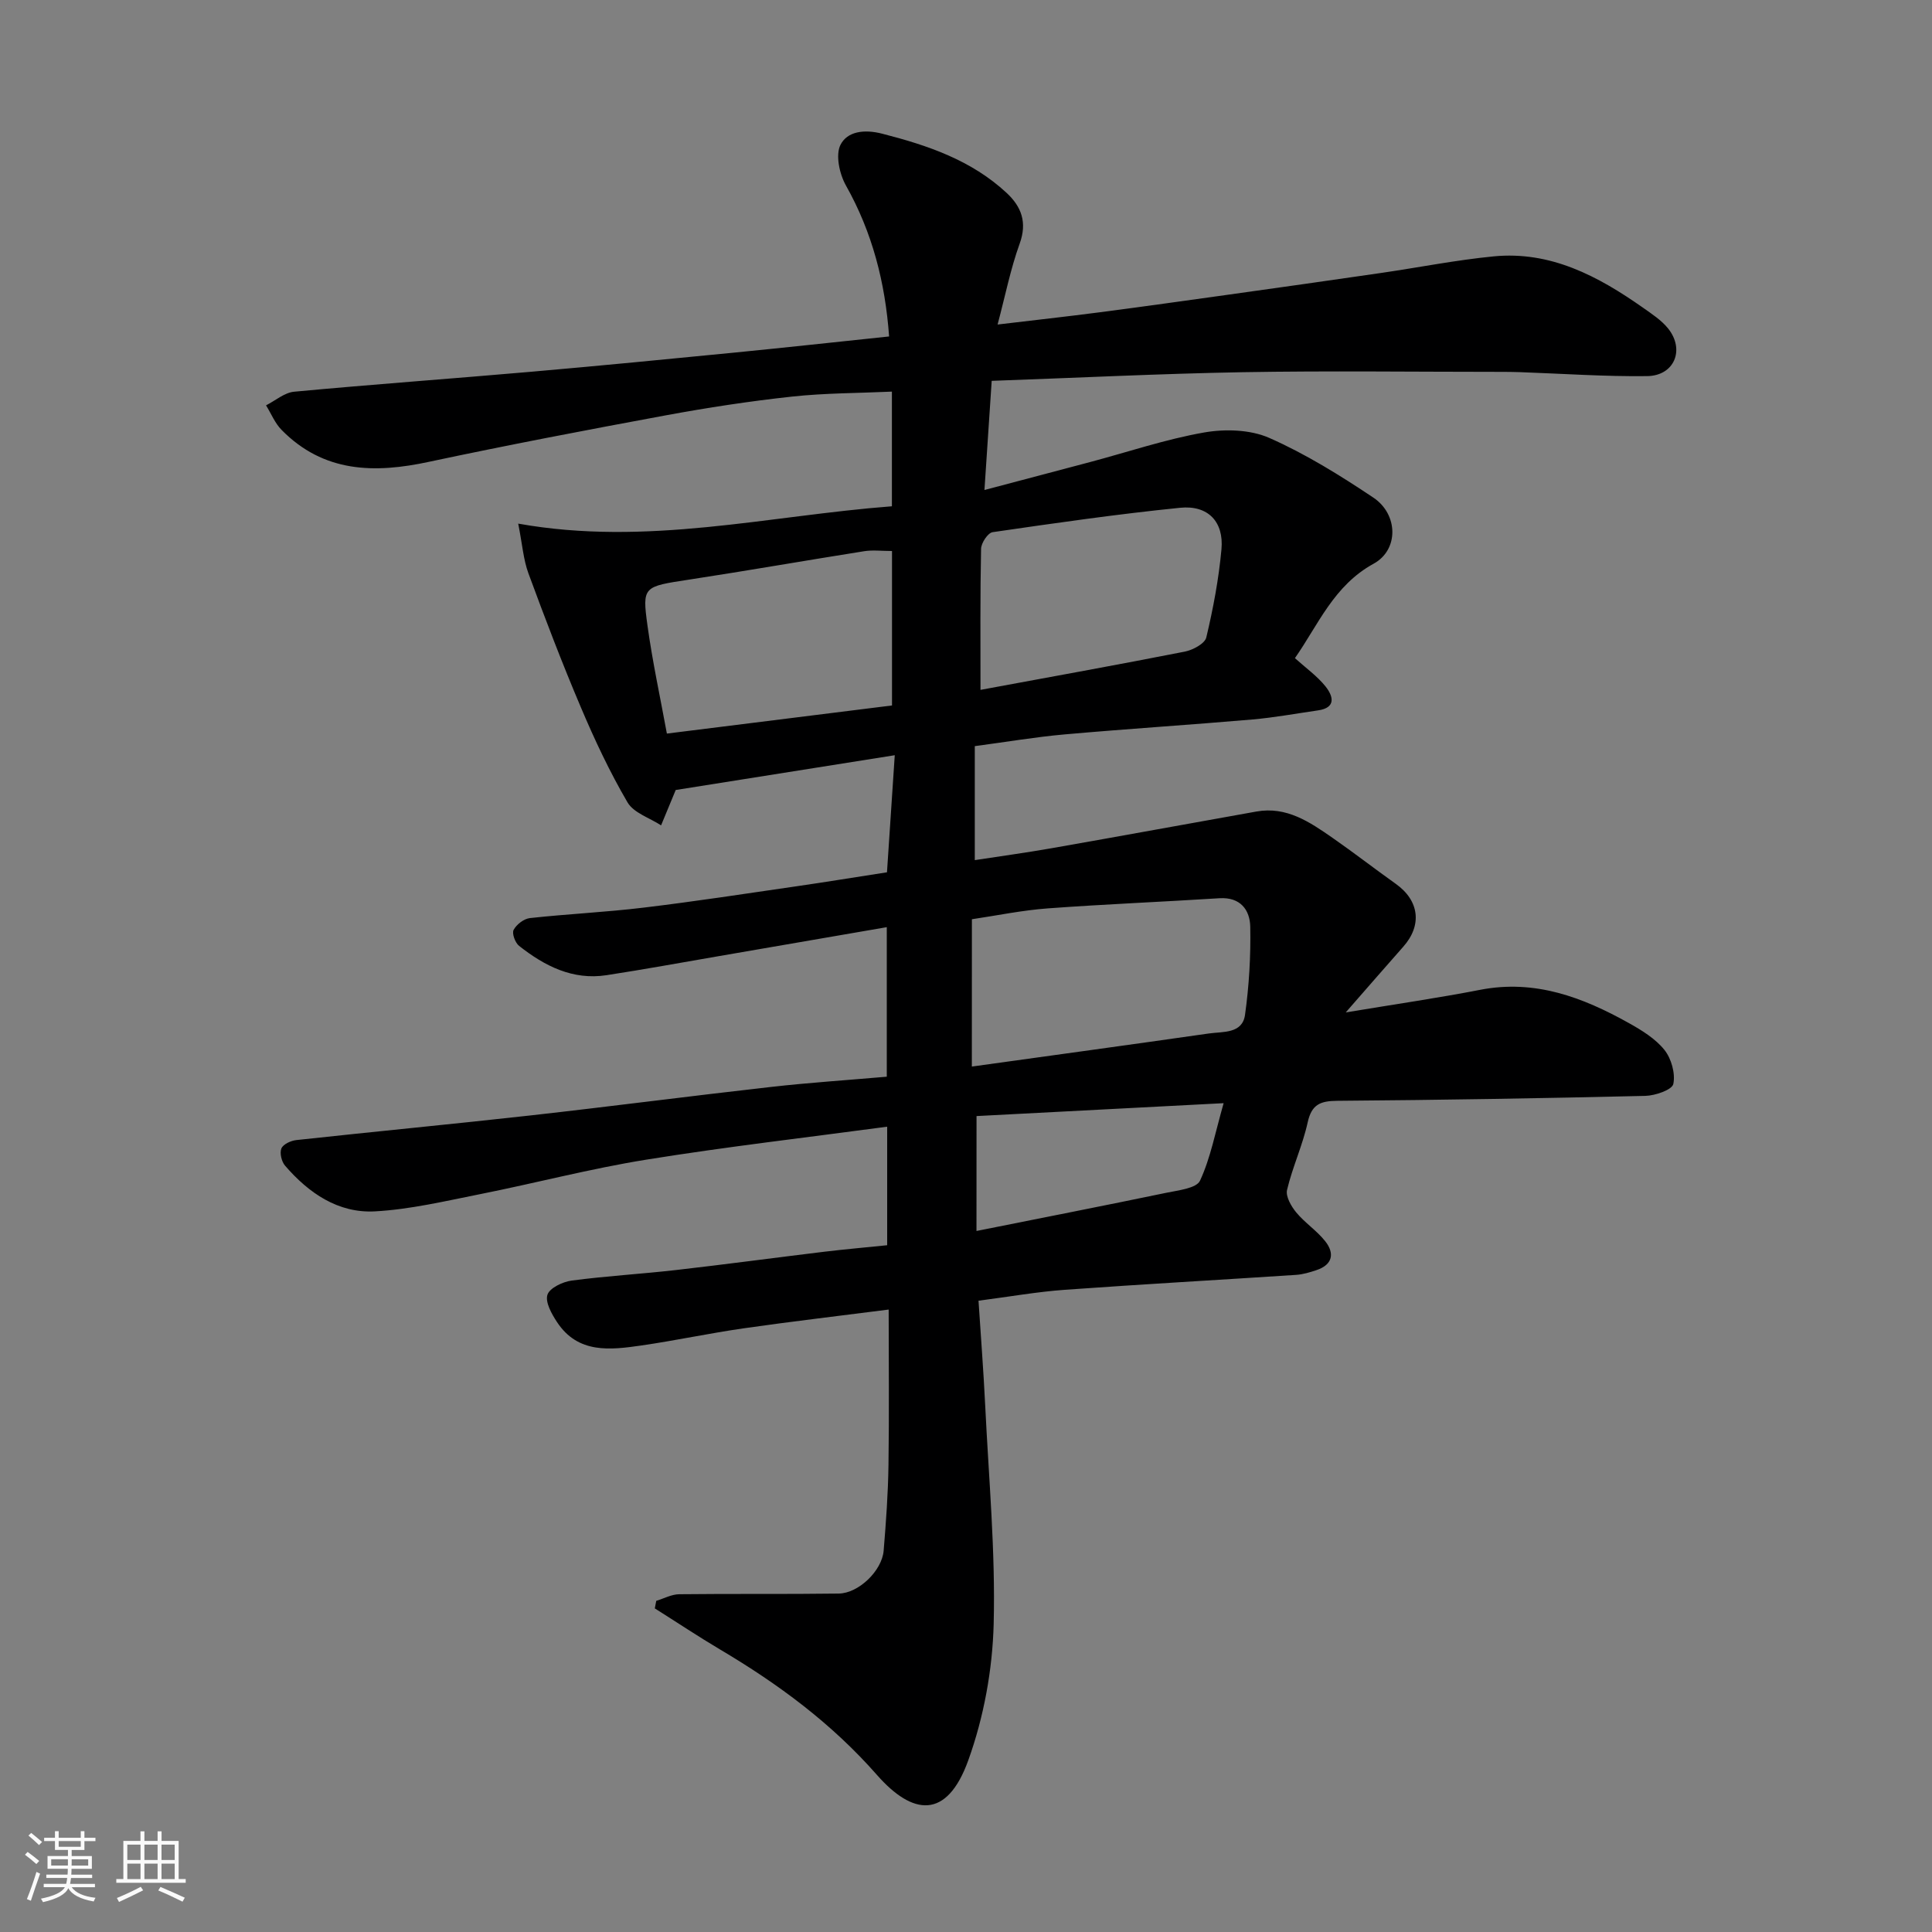 <svg enable-background="new 0 0 400 400" viewBox="0 0 400 400" xmlns="http://www.w3.org/2000/svg"><rect x="0" y="0" width="400" height="400" fill="#808080" stroke="none"/><path d="m5.17 384 .55-.58c.85.61 1.65 1.24 2.4 1.87l-.59.64c-.83-.73-1.62-1.38-2.36-1.93m1.22 9.53-.82-.34c.71-1.76 1.37-3.64 1.98-5.63.24.13.5.25.76.36-.6 1.67-1.24 3.54-1.92 5.61m-.5-13.5.57-.54c.56.44 1.31 1.06 2.26 1.87l-.64.64c-.68-.66-1.41-1.32-2.19-1.97m3.25.46h2.24v-1.36h.77v1.36h4.57v-1.36h.76v1.36h2.28v.69h-2.28v1.84h-2.64v1.26h4.18v2.64h-4.21c0 .45-.02.86-.05 1.21h4.32v.69h-4.38c-.04.34-.1.75-.19 1.22h5.15v.69h-4.82c.87 1.19 2.51 1.92 4.93 2.19-.17.31-.3.57-.37.76-2.77-.49-4.52-1.41-5.26-2.76-.56 1.26-2.3 2.23-5.24 2.9-.12-.24-.26-.48-.43-.72 2.73-.55 4.38-1.34 4.96-2.38h-4.38v-.69h4.65c.1-.38.17-.79.21-1.22h-4.32v-.69h4.4c.03-.34.05-.75.05-1.21h-4.2v-2.64h4.23v-1.26h-2.69v-1.84h-2.24zm1.46 4.46v1.29h3.45c.01-.4.02-.57.01-.53v-.32-.45h-3.46zm1.55-2.59h4.57v-1.19h-4.57zm6.11 2.59h-3.42v.77c-.01.19-.01.37-.02.53h3.44z" fill="#fafafa"/><path d="m32.63 379.16h.82v1.98h3.54v7.89h1.46v.78h-14.37v-.78h1.46v-7.89h3.54v-1.98h.82v1.98h2.73zm-3.49 11.48.5.73c-1.61.82-3.28 1.63-5 2.41-.13-.27-.28-.55-.44-.82 1.75-.72 3.4-1.49 4.94-2.32m-2.78-5.55h2.73v-3.18h-2.73zm0 3.95h2.73v-3.2h-2.73zm3.54-3.95h2.73v-3.18h-2.73zm0 3.95h2.73v-3.2h-2.73zm7.89 4.68c-1.84-.92-3.51-1.7-5.02-2.32l.45-.73c1.89.8 3.57 1.55 5.04 2.23zm-1.62-11.81h-2.73v3.18h2.73zm-2.73 7.13h2.73v-3.2h-2.73z" fill="#fafafa"/><path d="m205.32 78.85c-.52 7.79-.98 14.82-1.5 22.6 7.82-2.07 14.86-3.92 21.89-5.79 7.85-2.09 15.61-4.72 23.59-6.12 4.35-.76 9.56-.61 13.5 1.13 7.53 3.32 14.65 7.75 21.53 12.35 5.18 3.46 5.31 10.82.06 13.69-8.26 4.53-11.46 12.65-16.29 19.55 2.32 2.09 4.65 3.74 6.36 5.89 1.52 1.92 2.28 4.38-1.59 4.93-4.52.65-9.02 1.48-13.56 1.88-12.96 1.12-25.94 1.94-38.89 3.09-6.01.53-11.97 1.55-18.6 2.43v23.6c5.07-.78 10.52-1.52 15.93-2.47 14.13-2.48 28.24-5.07 42.37-7.59 6.25-1.12 11.05 2.17 15.77 5.45 4.43 3.08 8.69 6.39 13.09 9.52 4.88 3.47 5.5 8.58 1.54 13.03-3.67 4.14-7.29 8.33-11.9 13.59 10.36-1.72 19.14-2.99 27.84-4.68 11.32-2.2 21.21 1.54 30.75 6.87 2.69 1.5 5.52 3.24 7.39 5.57 1.44 1.8 2.3 4.89 1.84 7.06-.26 1.21-3.74 2.41-5.8 2.46-21.26.5-42.52.86-63.78 1.02-3.5.03-5.3.74-6.12 4.47-1.04 4.74-3.15 9.25-4.27 13.98-.32 1.35.86 3.4 1.91 4.67 1.79 2.16 4.26 3.76 5.99 5.95 1.98 2.5 1.56 4.85-1.79 5.98-1.38.46-2.82.9-4.25.99-15.96 1.05-31.94 1.94-47.9 3.09-5.68.41-11.32 1.41-17.84 2.26.48 7.37 1.04 14.58 1.39 21.8.73 15.03 2.13 30.09 1.75 45.09-.24 9.48-2.04 19.32-5.25 28.24-4.47 12.43-11.57 11.4-18.9 3.07-9.42-10.72-20.43-18.84-32.48-25.98-4.58-2.72-9.02-5.68-13.53-8.52.1-.52.2-1.04.3-1.56 1.58-.48 3.15-1.35 4.74-1.37 11.01-.13 22.03.01 33.04-.14 4.14-.06 8.95-4.74 9.3-8.87.49-5.91.92-11.85 1-17.78.16-10.64.04-21.28.04-32.15-10.28 1.32-20.15 2.47-29.99 3.88-7.1 1.02-14.13 2.53-21.23 3.56-6.45.93-13.1 1.74-17.44-4.84-1.11-1.68-2.48-4.12-1.99-5.66.44-1.4 3.16-2.69 5.01-2.94 7.16-.95 14.39-1.36 21.58-2.18 10.25-1.17 20.47-2.55 30.71-3.79 4.24-.51 8.49-.88 13.04-1.35 0-8.15 0-16.24 0-24.54-16.68 2.24-33.36 4.16-49.91 6.83-11.56 1.86-22.94 4.86-34.44 7.15-7.19 1.43-14.42 3.15-21.69 3.55-7.63.42-13.73-3.79-18.62-9.46-.73-.84-1.15-2.62-.76-3.57.37-.88 1.97-1.61 3.1-1.73 16.15-1.76 32.33-3.3 48.47-5.1 16.61-1.86 33.19-4.03 49.8-5.9 7.84-.89 15.73-1.4 23.97-2.12 0-10.29 0-20.49 0-30.96-11.71 2.02-23.28 4.02-34.85 6.01-7.72 1.33-15.42 2.74-23.16 3.93-7.01 1.08-12.83-1.9-18.11-6.06-.82-.64-1.53-2.59-1.14-3.32.6-1.12 2.12-2.3 3.37-2.44 7.84-.86 15.75-1.22 23.58-2.17 10.55-1.27 21.06-2.88 31.58-4.41 6.15-.89 12.29-1.9 18.77-2.9.5-7.5 1.01-15.18 1.61-24.24-15.72 2.49-30.76 4.88-45.35 7.2-1.03 2.48-2.03 4.9-3.03 7.32-2.37-1.55-5.67-2.57-6.95-4.76-3.68-6.29-6.81-12.95-9.66-19.68-3.88-9.13-7.42-18.41-10.85-27.72-1.05-2.84-1.26-5.98-2.12-10.31 26.63 4.76 51.7-1.63 77.37-3.59 0-7.84 0-15.57 0-23.74-6.96.32-13.86.29-20.68 1.03-8.77.95-17.51 2.29-26.18 3.89-16.34 3.02-32.67 6.14-48.92 9.6-11.33 2.46-21.88 2.27-30.59-6.6-1.37-1.39-2.15-3.37-3.21-5.08 1.93-.97 3.8-2.63 5.81-2.82 16.38-1.53 32.79-2.71 49.18-4.14 14.08-1.23 28.14-2.6 42.2-3.98 10.43-1.03 20.86-2.17 31.81-3.32-.81-11.17-3.46-21.52-8.93-31.24-1.34-2.38-2.21-6.33-1.13-8.45 1.4-2.75 4.86-3.26 8.63-2.29 9.45 2.42 18.45 5.48 25.74 12.24 3.1 2.88 4.32 6.13 2.71 10.56-1.86 5.14-2.93 10.57-4.56 16.71 7.55-.9 14.34-1.65 21.11-2.53 8.92-1.16 17.83-2.42 26.74-3.66 10.53-1.47 21.05-2.96 31.57-4.49 7.76-1.13 15.48-2.67 23.28-3.43 11.78-1.15 21.6 4.08 30.86 10.58 1.87 1.32 3.89 2.63 5.29 4.38 3.49 4.4 1.25 9.76-4.37 9.83-8.76.11-17.53-.51-26.3-.82-1.33-.05-2.66-.06-3.99-.06-17.83 0-35.66-.24-53.49.07-17.19.31-34.37 1.17-51.92 1.79zm-4.11 141.97c16.76-2.33 32.93-4.54 49.08-6.85 2.9-.42 6.93.1 7.48-3.87.84-6.02 1.2-12.16 1.08-18.24-.07-3.46-2.03-6.16-6.37-5.89-11.84.75-23.71 1.23-35.54 2.1-5.29.39-10.54 1.48-15.72 2.25-.01 10.43-.01 20.38-.01 30.5zm-16.53-74.76c0-11.03 0-21.42 0-31.98-2.13 0-3.98-.24-5.75.04-12.06 1.91-24.09 4.02-36.17 5.87-9.58 1.46-9.83 1.37-8.7 9.57 1.04 7.51 2.66 14.94 4.01 22.32 16.01-2.01 31.34-3.92 46.61-5.82zm18.32-3.23c14.53-2.69 28.44-5.19 42.3-7.92 1.67-.33 4.14-1.65 4.45-2.93 1.43-6 2.58-12.12 3.14-18.25.52-5.71-2.78-9.19-8.57-8.6-12.98 1.31-25.9 3.17-38.81 5.05-.98.14-2.37 2.24-2.39 3.45-.2 9.61-.12 19.23-.12 29.2zm-.83 112.03c13.5-2.7 26.42-5.23 39.32-7.91 2.46-.51 6.22-.92 6.96-2.5 2.18-4.7 3.15-9.97 4.89-16.05-17.65.92-34.39 1.8-51.16 2.67-.01 8.28-.01 15.9-.01 23.79z" fill="#000001"/></svg>